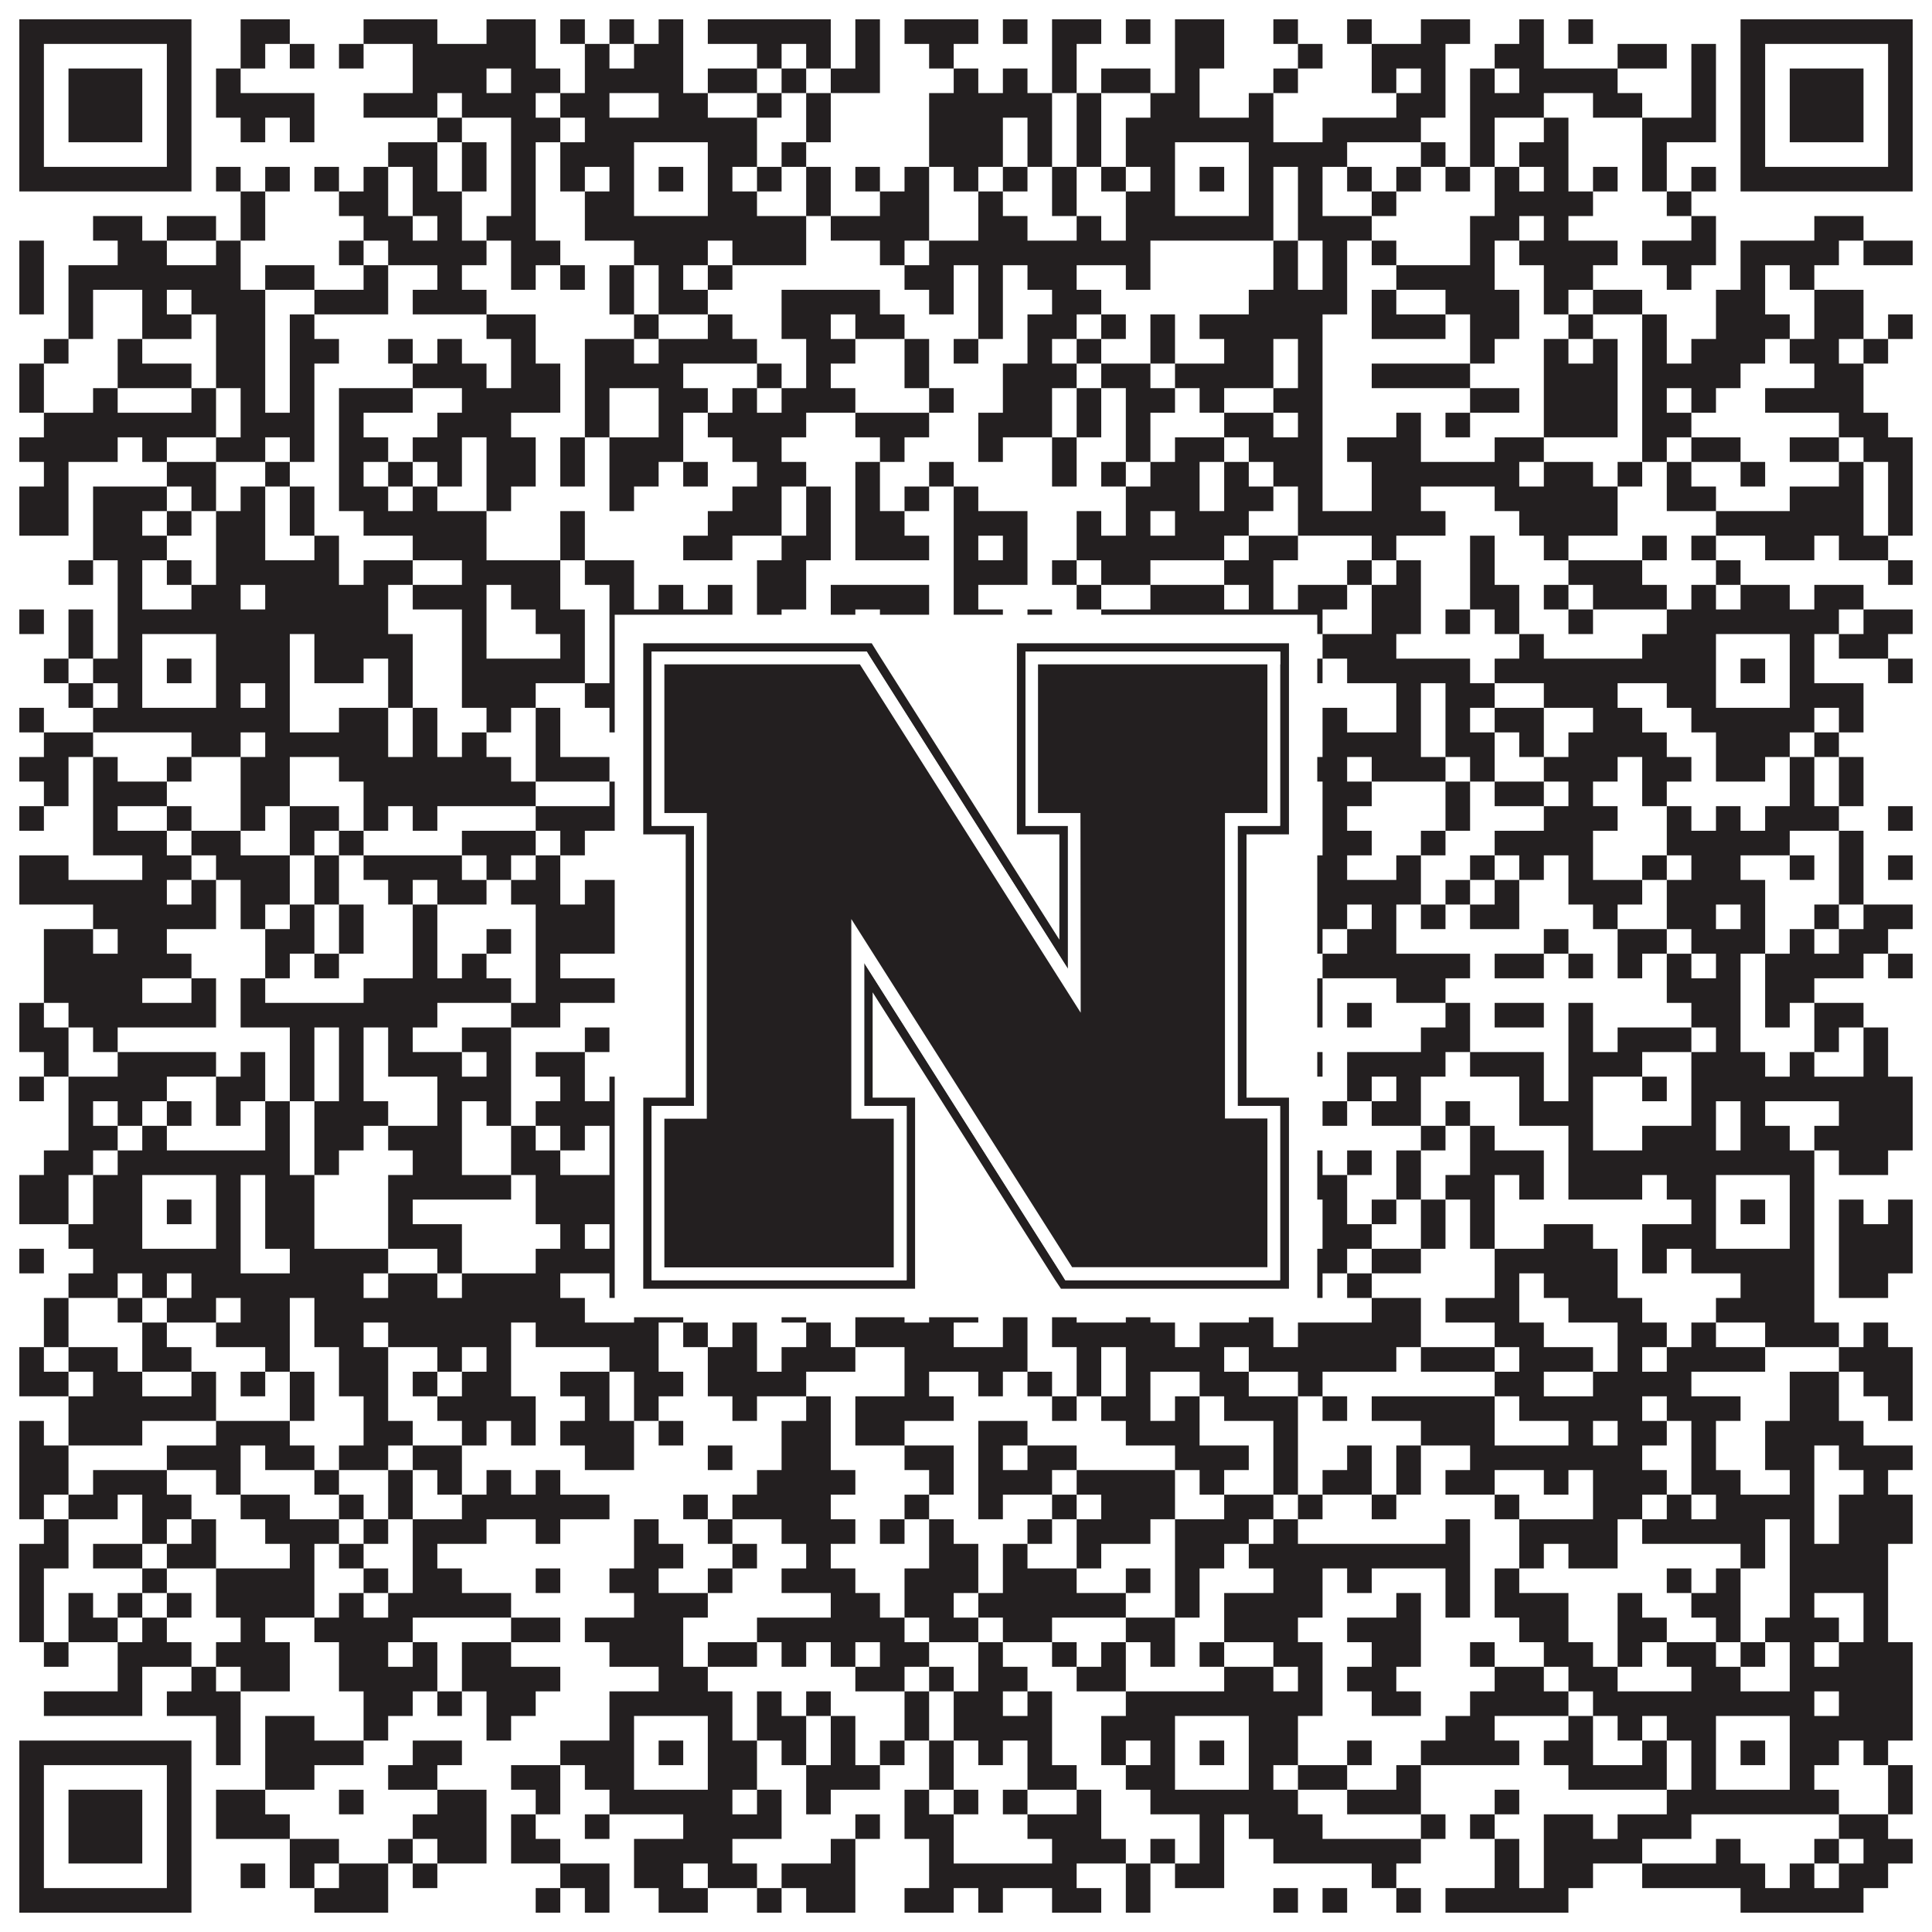 <?xml version="1.0"?>
<svg xmlns="http://www.w3.org/2000/svg" xmlns:xlink="http://www.w3.org/1999/xlink" version="1.1" width="1100px" height="1100px" viewBox="0 0 1100 1100"><rect x="0" y="0" width="1100" height="1100" fill="#ffffff" fill-opacity="1"/><path fill="#231f20" fill-opacity="1" d="M11,11L109,11L109,25L11,25ZM137,11L165,11L165,25L137,25ZM207,11L249,11L249,25L207,25ZM277,11L305,11L305,25L277,25ZM319,11L333,11L333,25L319,25ZM347,11L361,11L361,25L347,25ZM375,11L389,11L389,25L375,25ZM403,11L473,11L473,25L403,25ZM487,11L501,11L501,25L487,25ZM515,11L557,11L557,25L515,25ZM571,11L585,11L585,25L571,25ZM599,11L627,11L627,25L599,25ZM641,11L655,11L655,25L641,25ZM669,11L697,11L697,25L669,25ZM725,11L739,11L739,25L725,25ZM767,11L781,11L781,25L767,25ZM809,11L837,11L837,25L809,25ZM865,11L879,11L879,25L865,25ZM893,11L907,11L907,25L893,25ZM991,11L1089,11L1089,25L991,25ZM11,25L25,25L25,39L11,39ZM95,25L109,25L109,39L95,39ZM137,25L151,25L151,39L137,39ZM165,25L179,25L179,39L165,39ZM193,25L207,25L207,39L193,39ZM235,25L305,25L305,39L235,39ZM333,25L347,25L347,39L333,39ZM361,25L389,25L389,39L361,39ZM431,25L445,25L445,39L431,39ZM459,25L473,25L473,39L459,39ZM487,25L501,25L501,39L487,39ZM529,25L543,25L543,39L529,39ZM599,25L613,25L613,39L599,39ZM669,25L697,25L697,39L669,39ZM739,25L753,25L753,39L739,39ZM781,25L823,25L823,39L781,39ZM851,25L879,25L879,39L851,39ZM921,25L949,25L949,39L921,39ZM963,25L977,25L977,39L963,39ZM991,25L1005,25L1005,39L991,39ZM1075,25L1089,25L1089,39L1075,39ZM11,39L25,39L25,53L11,53ZM39,39L81,39L81,53L39,53ZM95,39L109,39L109,53L95,53ZM123,39L137,39L137,53L123,53ZM235,39L277,39L277,53L235,53ZM291,39L319,39L319,53L291,53ZM333,39L389,39L389,53L333,53ZM403,39L431,39L431,53L403,53ZM445,39L459,39L459,53L445,53ZM473,39L501,39L501,53L473,53ZM543,39L557,39L557,53L543,53ZM571,39L585,39L585,53L571,53ZM599,39L613,39L613,53L599,53ZM627,39L655,39L655,53L627,53ZM669,39L683,39L683,53L669,53ZM725,39L739,39L739,53L725,53ZM781,39L795,39L795,53L781,53ZM809,39L823,39L823,53L809,53ZM837,39L851,39L851,53L837,53ZM865,39L921,39L921,53L865,53ZM963,39L977,39L977,53L963,53ZM991,39L1005,39L1005,53L991,53ZM1019,39L1061,39L1061,53L1019,53ZM1075,39L1089,39L1089,53L1075,53ZM11,53L25,53L25,67L11,67ZM39,53L81,53L81,67L39,67ZM95,53L109,53L109,67L95,67ZM123,53L179,53L179,67L123,67ZM207,53L249,53L249,67L207,67ZM263,53L305,53L305,67L263,67ZM319,53L347,53L347,67L319,67ZM375,53L403,53L403,67L375,67ZM431,53L445,53L445,67L431,67ZM459,53L473,53L473,67L459,67ZM529,53L599,53L599,67L529,67ZM613,53L627,53L627,67L613,67ZM655,53L683,53L683,67L655,67ZM711,53L725,53L725,67L711,67ZM795,53L823,53L823,67L795,67ZM837,53L879,53L879,67L837,67ZM907,53L935,53L935,67L907,67ZM963,53L977,53L977,67L963,67ZM991,53L1005,53L1005,67L991,67ZM1019,53L1061,53L1061,67L1019,67ZM1075,53L1089,53L1089,67L1075,67ZM11,67L25,67L25,81L11,81ZM39,67L81,67L81,81L39,81ZM95,67L109,67L109,81L95,81ZM137,67L151,67L151,81L137,81ZM165,67L179,67L179,81L165,81ZM249,67L263,67L263,81L249,81ZM291,67L319,67L319,81L291,81ZM333,67L431,67L431,81L333,81ZM459,67L473,67L473,81L459,81ZM529,67L571,67L571,81L529,81ZM585,67L599,67L599,81L585,81ZM613,67L627,67L627,81L613,81ZM641,67L725,67L725,81L641,81ZM753,67L809,67L809,81L753,81ZM837,67L851,67L851,81L837,81ZM879,67L893,67L893,81L879,81ZM935,67L977,67L977,81L935,81ZM991,67L1005,67L1005,81L991,81ZM1019,67L1061,67L1061,81L1019,81ZM1075,67L1089,67L1089,81L1075,81ZM11,81L25,81L25,95L11,95ZM95,81L109,81L109,95L95,95ZM221,81L249,81L249,95L221,95ZM263,81L277,81L277,95L263,95ZM291,81L305,81L305,95L291,95ZM319,81L361,81L361,95L319,95ZM403,81L431,81L431,95L403,95ZM445,81L459,81L459,95L445,95ZM529,81L571,81L571,95L529,95ZM585,81L599,81L599,95L585,95ZM613,81L627,81L627,95L613,95ZM641,81L669,81L669,95L641,95ZM711,81L767,81L767,95L711,95ZM809,81L823,81L823,95L809,95ZM837,81L851,81L851,95L837,95ZM865,81L893,81L893,95L865,95ZM935,81L949,81L949,95L935,95ZM991,81L1005,81L1005,95L991,95ZM1075,81L1089,81L1089,95L1075,95ZM11,95L109,95L109,109L11,109ZM123,95L137,95L137,109L123,109ZM151,95L165,95L165,109L151,109ZM179,95L193,95L193,109L179,109ZM207,95L221,95L221,109L207,109ZM235,95L249,95L249,109L235,109ZM263,95L277,95L277,109L263,109ZM291,95L305,95L305,109L291,109ZM319,95L333,95L333,109L319,109ZM347,95L361,95L361,109L347,109ZM375,95L389,95L389,109L375,109ZM403,95L417,95L417,109L403,109ZM431,95L445,95L445,109L431,109ZM459,95L473,95L473,109L459,109ZM487,95L501,95L501,109L487,109ZM515,95L529,95L529,109L515,109ZM543,95L557,95L557,109L543,109ZM571,95L585,95L585,109L571,109ZM599,95L613,95L613,109L599,109ZM627,95L641,95L641,109L627,109ZM655,95L669,95L669,109L655,109ZM683,95L697,95L697,109L683,109ZM711,95L725,95L725,109L711,109ZM739,95L753,95L753,109L739,109ZM767,95L781,95L781,109L767,109ZM795,95L809,95L809,109L795,109ZM823,95L837,95L837,109L823,109ZM851,95L865,95L865,109L851,109ZM879,95L893,95L893,109L879,109ZM907,95L921,95L921,109L907,109ZM935,95L949,95L949,109L935,109ZM963,95L977,95L977,109L963,109ZM991,95L1089,95L1089,109L991,109ZM137,109L151,109L151,123L137,123ZM193,109L221,109L221,123L193,123ZM235,109L263,109L263,123L235,123ZM291,109L305,109L305,123L291,123ZM333,109L361,109L361,123L333,123ZM403,109L431,109L431,123L403,123ZM459,109L473,109L473,123L459,123ZM501,109L529,109L529,123L501,123ZM557,109L571,109L571,123L557,123ZM599,109L613,109L613,123L599,123ZM641,109L669,109L669,123L641,123ZM711,109L725,109L725,123L711,123ZM739,109L753,109L753,123L739,123ZM781,109L795,109L795,123L781,123ZM851,109L907,109L907,123L851,123ZM949,109L963,109L963,123L949,123ZM53,123L81,123L81,137L53,137ZM95,123L123,123L123,137L95,137ZM137,123L151,123L151,137L137,137ZM207,123L235,123L235,137L207,137ZM249,123L263,123L263,137L249,137ZM277,123L305,123L305,137L277,137ZM333,123L459,123L459,137L333,137ZM473,123L529,123L529,137L473,137ZM557,123L585,123L585,137L557,137ZM613,123L627,123L627,137L613,137ZM641,123L725,123L725,137L641,137ZM739,123L781,123L781,137L739,137ZM837,123L865,123L865,137L837,137ZM879,123L893,123L893,137L879,137ZM963,123L977,123L977,137L963,137ZM1033,123L1061,123L1061,137L1033,137ZM11,137L25,137L25,151L11,151ZM67,137L95,137L95,151L67,151ZM123,137L137,137L137,151L123,151ZM193,137L207,137L207,151L193,151ZM221,137L277,137L277,151L221,151ZM291,137L319,137L319,151L291,151ZM361,137L403,137L403,151L361,151ZM417,137L459,137L459,151L417,151ZM501,137L515,137L515,151L501,151ZM529,137L655,137L655,151L529,151ZM725,137L739,137L739,151L725,151ZM753,137L767,137L767,151L753,151ZM781,137L795,137L795,151L781,151ZM837,137L851,137L851,151L837,151ZM865,137L921,137L921,151L865,151ZM935,137L977,137L977,151L935,151ZM991,137L1047,137L1047,151L991,151ZM1061,137L1089,137L1089,151L1061,151ZM11,151L25,151L25,165L11,165ZM39,151L137,151L137,165L39,165ZM151,151L179,151L179,165L151,165ZM207,151L221,151L221,165L207,165ZM249,151L263,151L263,165L249,165ZM291,151L305,151L305,165L291,165ZM319,151L333,151L333,165L319,165ZM347,151L361,151L361,165L347,165ZM375,151L389,151L389,165L375,165ZM403,151L417,151L417,165L403,165ZM515,151L543,151L543,165L515,165ZM557,151L571,151L571,165L557,165ZM585,151L613,151L613,165L585,165ZM641,151L655,151L655,165L641,165ZM725,151L739,151L739,165L725,165ZM753,151L767,151L767,165L753,165ZM795,151L851,151L851,165L795,165ZM879,151L907,151L907,165L879,165ZM949,151L963,151L963,165L949,165ZM991,151L1005,151L1005,165L991,165ZM1019,151L1033,151L1033,165L1019,165ZM11,165L25,165L25,179L11,179ZM39,165L53,165L53,179L39,179ZM81,165L95,165L95,179L81,179ZM109,165L151,165L151,179L109,179ZM179,165L221,165L221,179L179,179ZM235,165L277,165L277,179L235,179ZM347,165L361,165L361,179L347,179ZM375,165L403,165L403,179L375,179ZM445,165L501,165L501,179L445,179ZM529,165L543,165L543,179L529,179ZM557,165L571,165L571,179L557,179ZM599,165L627,165L627,179L599,179ZM711,165L767,165L767,179L711,179ZM781,165L795,165L795,179L781,179ZM823,165L865,165L865,179L823,179ZM879,165L893,165L893,179L879,179ZM907,165L935,165L935,179L907,179ZM977,165L1005,165L1005,179L977,179ZM1033,165L1061,165L1061,179L1033,179ZM39,179L53,179L53,193L39,193ZM81,179L109,179L109,193L81,193ZM123,179L151,179L151,193L123,193ZM165,179L179,179L179,193L165,193ZM277,179L305,179L305,193L277,193ZM361,179L375,179L375,193L361,193ZM403,179L417,179L417,193L403,193ZM445,179L473,179L473,193L445,193ZM487,179L515,179L515,193L487,193ZM557,179L571,179L571,193L557,193ZM585,179L613,179L613,193L585,193ZM627,179L641,179L641,193L627,193ZM655,179L669,179L669,193L655,193ZM683,179L753,179L753,193L683,193ZM781,179L823,179L823,193L781,193ZM837,179L865,179L865,193L837,193ZM893,179L907,179L907,193L893,193ZM935,179L949,179L949,193L935,193ZM977,179L1019,179L1019,193L977,193ZM1033,179L1061,179L1061,193L1033,193ZM1075,179L1089,179L1089,193L1075,193ZM25,193L39,193L39,207L25,207ZM67,193L81,193L81,207L67,207ZM123,193L151,193L151,207L123,207ZM165,193L193,193L193,207L165,207ZM221,193L235,193L235,207L221,207ZM249,193L263,193L263,207L249,207ZM291,193L305,193L305,207L291,207ZM333,193L361,193L361,207L333,207ZM375,193L431,193L431,207L375,207ZM459,193L487,193L487,207L459,207ZM515,193L529,193L529,207L515,207ZM543,193L557,193L557,207L543,207ZM585,193L599,193L599,207L585,207ZM613,193L627,193L627,207L613,207ZM655,193L669,193L669,207L655,207ZM697,193L725,193L725,207L697,207ZM739,193L753,193L753,207L739,207ZM837,193L851,193L851,207L837,207ZM879,193L893,193L893,207L879,207ZM907,193L921,193L921,207L907,207ZM935,193L949,193L949,207L935,207ZM963,193L1005,193L1005,207L963,207ZM1019,193L1047,193L1047,207L1019,207ZM1061,193L1075,193L1075,207L1061,207ZM11,207L25,207L25,221L11,221ZM67,207L109,207L109,221L67,221ZM123,207L151,207L151,221L123,221ZM165,207L179,207L179,221L165,221ZM235,207L277,207L277,221L235,221ZM291,207L319,207L319,221L291,221ZM333,207L389,207L389,221L333,221ZM431,207L445,207L445,221L431,221ZM459,207L473,207L473,221L459,221ZM515,207L529,207L529,221L515,221ZM571,207L613,207L613,221L571,221ZM627,207L655,207L655,221L627,221ZM669,207L725,207L725,221L669,221ZM739,207L753,207L753,221L739,221ZM781,207L837,207L837,221L781,221ZM879,207L921,207L921,221L879,221ZM935,207L991,207L991,221L935,221ZM1033,207L1061,207L1061,221L1033,221ZM11,221L25,221L25,235L11,235ZM53,221L67,221L67,235L53,235ZM109,221L123,221L123,235L109,235ZM137,221L151,221L151,235L137,235ZM165,221L179,221L179,235L165,235ZM193,221L235,221L235,235L193,235ZM263,221L319,221L319,235L263,235ZM333,221L347,221L347,235L333,235ZM375,221L403,221L403,235L375,235ZM417,221L431,221L431,235L417,235ZM445,221L487,221L487,235L445,235ZM529,221L543,221L543,235L529,235ZM571,221L599,221L599,235L571,235ZM613,221L627,221L627,235L613,235ZM641,221L669,221L669,235L641,235ZM683,221L697,221L697,235L683,235ZM725,221L753,221L753,235L725,235ZM837,221L865,221L865,235L837,235ZM879,221L921,221L921,235L879,235ZM935,221L949,221L949,235L935,235ZM963,221L977,221L977,235L963,235ZM1005,221L1061,221L1061,235L1005,235ZM25,235L123,235L123,249L25,249ZM137,235L179,235L179,249L137,249ZM193,235L207,235L207,249L193,249ZM249,235L291,235L291,249L249,249ZM333,235L347,235L347,249L333,249ZM375,235L389,235L389,249L375,249ZM403,235L459,235L459,249L403,249ZM487,235L529,235L529,249L487,249ZM557,235L599,235L599,249L557,249ZM613,235L627,235L627,249L613,249ZM641,235L655,235L655,249L641,249ZM697,235L725,235L725,249L697,249ZM739,235L753,235L753,249L739,249ZM795,235L809,235L809,249L795,249ZM823,235L837,235L837,249L823,249ZM879,235L921,235L921,249L879,249ZM935,235L963,235L963,249L935,249ZM1047,235L1075,235L1075,249L1047,249ZM11,249L67,249L67,263L11,263ZM81,249L95,249L95,263L81,263ZM123,249L151,249L151,263L123,263ZM165,249L179,249L179,263L165,263ZM193,249L221,249L221,263L193,263ZM235,249L263,249L263,263L235,263ZM277,249L305,249L305,263L277,263ZM319,249L333,249L333,263L319,263ZM347,249L389,249L389,263L347,263ZM417,249L445,249L445,263L417,263ZM501,249L515,249L515,263L501,263ZM557,249L571,249L571,263L557,263ZM599,249L613,249L613,263L599,263ZM641,249L655,249L655,263L641,263ZM669,249L697,249L697,263L669,263ZM711,249L753,249L753,263L711,263ZM767,249L809,249L809,263L767,263ZM851,249L879,249L879,263L851,263ZM935,249L949,249L949,263L935,263ZM963,249L991,249L991,263L963,263ZM1019,249L1047,249L1047,263L1019,263ZM1061,249L1089,249L1089,263L1061,263ZM25,263L39,263L39,277L25,277ZM95,263L123,263L123,277L95,277ZM151,263L165,263L165,277L151,277ZM193,263L207,263L207,277L193,277ZM221,263L235,263L235,277L221,277ZM249,263L263,263L263,277L249,277ZM277,263L305,263L305,277L277,277ZM319,263L333,263L333,277L319,277ZM347,263L375,263L375,277L347,277ZM389,263L403,263L403,277L389,277ZM431,263L459,263L459,277L431,277ZM487,263L501,263L501,277L487,277ZM529,263L543,263L543,277L529,277ZM599,263L613,263L613,277L599,277ZM627,263L641,263L641,277L627,277ZM655,263L683,263L683,277L655,277ZM697,263L711,263L711,277L697,277ZM725,263L753,263L753,277L725,277ZM781,263L865,263L865,277L781,277ZM879,263L907,263L907,277L879,277ZM921,263L935,263L935,277L921,277ZM949,263L963,263L963,277L949,277ZM991,263L1005,263L1005,277L991,277ZM1047,263L1061,263L1061,277L1047,277ZM1075,263L1089,263L1089,277L1075,277ZM11,277L39,277L39,291L11,291ZM53,277L95,277L95,291L53,291ZM109,277L123,277L123,291L109,291ZM137,277L151,277L151,291L137,291ZM165,277L179,277L179,291L165,291ZM193,277L221,277L221,291L193,291ZM235,277L249,277L249,291L235,291ZM277,277L291,277L291,291L277,291ZM347,277L361,277L361,291L347,291ZM417,277L445,277L445,291L417,291ZM459,277L473,277L473,291L459,291ZM487,277L501,277L501,291L487,291ZM515,277L529,277L529,291L515,291ZM543,277L557,277L557,291L543,291ZM641,277L683,277L683,291L641,291ZM697,277L725,277L725,291L697,291ZM739,277L753,277L753,291L739,291ZM781,277L809,277L809,291L781,291ZM851,277L921,277L921,291L851,291ZM949,277L977,277L977,291L949,291ZM1019,277L1061,277L1061,291L1019,291ZM1075,277L1089,277L1089,291L1075,291ZM11,291L39,291L39,305L11,305ZM53,291L81,291L81,305L53,305ZM95,291L109,291L109,305L95,305ZM123,291L151,291L151,305L123,305ZM165,291L179,291L179,305L165,305ZM207,291L277,291L277,305L207,305ZM319,291L333,291L333,305L319,305ZM403,291L445,291L445,305L403,305ZM459,291L473,291L473,305L459,305ZM487,291L515,291L515,305L487,305ZM543,291L585,291L585,305L543,305ZM613,291L627,291L627,305L613,305ZM641,291L655,291L655,305L641,305ZM669,291L711,291L711,305L669,305ZM739,291L823,291L823,305L739,305ZM865,291L921,291L921,305L865,305ZM977,291L1061,291L1061,305L977,305ZM1075,291L1089,291L1089,305L1075,305ZM53,305L95,305L95,319L53,319ZM123,305L151,305L151,319L123,319ZM179,305L193,305L193,319L179,319ZM235,305L277,305L277,319L235,319ZM319,305L333,305L333,319L319,319ZM389,305L417,305L417,319L389,319ZM445,305L473,305L473,319L445,319ZM487,305L529,305L529,319L487,319ZM543,305L557,305L557,319L543,319ZM571,305L585,305L585,319L571,319ZM613,305L697,305L697,319L613,319ZM711,305L739,305L739,319L711,319ZM781,305L795,305L795,319L781,319ZM837,305L851,305L851,319L837,319ZM879,305L893,305L893,319L879,319ZM935,305L949,305L949,319L935,319ZM963,305L977,305L977,319L963,319ZM1005,305L1033,305L1033,319L1005,319ZM1047,305L1075,305L1075,319L1047,319ZM39,319L53,319L53,333L39,333ZM67,319L81,319L81,333L67,333ZM95,319L109,319L109,333L95,333ZM123,319L193,319L193,333L123,333ZM207,319L235,319L235,333L207,333ZM263,319L319,319L319,333L263,333ZM333,319L361,319L361,333L333,333ZM431,319L459,319L459,333L431,333ZM543,319L585,319L585,333L543,333ZM599,319L613,319L613,333L599,333ZM627,319L655,319L655,333L627,333ZM697,319L725,319L725,333L697,333ZM767,319L781,319L781,333L767,333ZM795,319L809,319L809,333L795,333ZM837,319L851,319L851,333L837,333ZM893,319L935,319L935,333L893,333ZM977,319L991,319L991,333L977,333ZM1075,319L1089,319L1089,333L1075,333ZM67,333L81,333L81,347L67,347ZM109,333L137,333L137,347L109,347ZM151,333L221,333L221,347L151,347ZM235,333L277,333L277,347L235,347ZM291,333L319,333L319,347L291,347ZM347,333L361,333L361,347L347,347ZM375,333L389,333L389,347L375,347ZM403,333L417,333L417,347L403,347ZM431,333L459,333L459,347L431,347ZM473,333L529,333L529,347L473,347ZM543,333L557,333L557,347L543,347ZM613,333L627,333L627,347L613,347ZM655,333L697,333L697,347L655,347ZM711,333L725,333L725,347L711,347ZM739,333L767,333L767,347L739,347ZM781,333L809,333L809,347L781,347ZM837,333L865,333L865,347L837,347ZM879,333L893,333L893,347L879,347ZM907,333L949,333L949,347L907,347ZM963,333L977,333L977,347L963,347ZM991,333L1019,333L1019,347L991,347ZM1033,333L1061,333L1061,347L1033,347ZM11,347L25,347L25,361L11,361ZM39,347L53,347L53,361L39,361ZM67,347L221,347L221,361L67,361ZM263,347L277,347L277,361L263,361ZM305,347L333,347L333,361L305,361ZM347,347L417,347L417,361L347,361ZM431,347L445,347L445,361L431,361ZM473,347L487,347L487,361L473,361ZM501,347L529,347L529,361L501,361ZM543,347L571,347L571,361L543,361ZM585,347L599,347L599,361L585,361ZM627,347L753,347L753,361L627,361ZM781,347L809,347L809,361L781,361ZM823,347L837,347L837,361L823,361ZM851,347L865,347L865,361L851,361ZM893,347L907,347L907,361L893,361ZM949,347L1047,347L1047,361L949,361ZM1061,347L1089,347L1089,361L1061,361ZM39,361L53,361L53,375L39,375ZM67,361L81,361L81,375L67,375ZM123,361L165,361L165,375L123,375ZM179,361L235,361L235,375L179,375ZM263,361L277,361L277,375L263,375ZM319,361L333,361L333,375L319,375ZM347,361L361,361L361,375L347,375ZM403,361L431,361L431,375L403,375ZM445,361L459,361L459,375L445,375ZM473,361L487,361L487,375L473,375ZM501,361L515,361L515,375L501,375ZM529,361L543,361L543,375L529,375ZM571,361L585,361L585,375L571,375ZM613,361L669,361L669,375L613,375ZM711,361L725,361L725,375L711,375ZM753,361L795,361L795,375L753,375ZM865,361L879,361L879,375L865,375ZM935,361L977,361L977,375L935,375ZM1019,361L1033,361L1033,375L1019,375ZM1047,361L1075,361L1075,375L1047,375ZM25,375L39,375L39,389L25,389ZM53,375L81,375L81,389L53,389ZM95,375L109,375L109,389L95,389ZM123,375L165,375L165,389L123,389ZM179,375L207,375L207,389L179,389ZM221,375L235,375L235,389L221,389ZM263,375L333,375L333,389L263,389ZM347,375L361,375L361,389L347,389ZM375,375L389,375L389,389L375,389ZM403,375L417,375L417,389L403,389ZM473,375L515,375L515,389L473,389ZM529,375L543,375L543,389L529,389ZM571,375L669,375L669,389L571,389ZM683,375L697,375L697,389L683,389ZM711,375L753,375L753,389L711,389ZM767,375L837,375L837,389L767,389ZM851,375L977,375L977,389L851,389ZM991,375L1005,375L1005,389L991,389ZM1019,375L1033,375L1033,389L1019,389ZM1075,375L1089,375L1089,389L1075,389ZM39,389L53,389L53,403L39,403ZM67,389L81,389L81,403L67,403ZM123,389L137,389L137,403L123,403ZM151,389L165,389L165,403L151,403ZM221,389L235,389L235,403L221,403ZM263,389L305,389L305,403L263,403ZM333,389L361,389L361,403L333,403ZM403,389L431,389L431,403L403,403ZM445,389L459,389L459,403L445,403ZM515,389L529,389L529,403L515,403ZM543,389L557,389L557,403L543,403ZM585,389L613,389L613,403L585,403ZM627,389L641,389L641,403L627,403ZM655,389L669,389L669,403L655,403ZM711,389L725,389L725,403L711,403ZM795,389L809,389L809,403L795,403ZM823,389L851,389L851,403L823,403ZM879,389L921,389L921,403L879,403ZM949,389L977,389L977,403L949,403ZM1019,389L1061,389L1061,403L1019,403ZM11,403L25,403L25,417L11,417ZM53,403L165,403L165,417L53,417ZM193,403L221,403L221,417L193,417ZM235,403L249,403L249,417L235,417ZM277,403L291,403L291,417L277,417ZM305,403L319,403L319,417L305,417ZM347,403L417,403L417,417L347,417ZM431,403L445,403L445,417L431,417ZM459,403L473,403L473,417L459,417ZM529,403L571,403L571,417L529,417ZM613,403L641,403L641,417L613,417ZM655,403L725,403L725,417L655,417ZM753,403L767,403L767,417L753,417ZM795,403L809,403L809,417L795,417ZM823,403L837,403L837,417L823,417ZM851,403L879,403L879,417L851,417ZM907,403L935,403L935,417L907,417ZM963,403L1033,403L1033,417L963,417ZM1047,403L1061,403L1061,417L1047,417ZM25,417L53,417L53,431L25,431ZM109,417L137,417L137,431L109,431ZM151,417L221,417L221,431L151,431ZM235,417L249,417L249,431L235,431ZM263,417L277,417L277,431L263,431ZM305,417L319,417L319,431L305,431ZM361,417L403,417L403,431L361,431ZM417,417L445,417L445,431L417,431ZM459,417L473,417L473,431L459,431ZM501,417L515,417L515,431L501,431ZM529,417L543,417L543,431L529,431ZM627,417L641,417L641,431L627,431ZM655,417L739,417L739,431L655,431ZM753,417L809,417L809,431L753,431ZM823,417L851,417L851,431L823,431ZM865,417L879,417L879,431L865,431ZM893,417L949,417L949,431L893,431ZM977,417L1019,417L1019,431L977,431ZM1033,417L1047,417L1047,431L1033,431ZM11,431L39,431L39,445L11,445ZM53,431L67,431L67,445L53,445ZM95,431L109,431L109,445L95,445ZM137,431L165,431L165,445L137,445ZM193,431L291,431L291,445L193,445ZM305,431L347,431L347,445L305,445ZM361,431L375,431L375,445L361,445ZM403,431L445,431L445,445L403,445ZM487,431L557,431L557,445L487,445ZM627,431L655,431L655,445L627,445ZM669,431L711,431L711,445L669,445ZM725,431L767,431L767,445L725,445ZM781,431L823,431L823,445L781,445ZM837,431L851,431L851,445L837,445ZM879,431L921,431L921,445L879,445ZM935,431L963,431L963,445L935,445ZM977,431L1005,431L1005,445L977,445ZM1019,431L1033,431L1033,445L1019,445ZM1047,431L1061,431L1061,445L1047,445ZM25,445L39,445L39,459L25,459ZM53,445L95,445L95,459L53,459ZM137,445L165,445L165,459L137,459ZM207,445L305,445L305,459L207,459ZM347,445L361,445L361,459L347,459ZM389,445L403,445L403,459L389,459ZM487,445L515,445L515,459L487,459ZM529,445L543,445L543,459L529,459ZM571,445L599,445L599,459L571,459ZM627,445L641,445L641,459L627,459ZM683,445L711,445L711,459L683,459ZM753,445L781,445L781,459L753,459ZM823,445L837,445L837,459L823,459ZM851,445L879,445L879,459L851,459ZM893,445L907,445L907,459L893,459ZM935,445L949,445L949,459L935,459ZM1019,445L1033,445L1033,459L1019,459ZM1047,445L1061,445L1061,459L1047,459ZM11,459L25,459L25,473L11,473ZM53,459L67,459L67,473L53,473ZM95,459L109,459L109,473L95,473ZM137,459L151,459L151,473L137,473ZM165,459L193,459L193,473L165,473ZM207,459L221,459L221,473L207,473ZM235,459L249,459L249,473L235,473ZM305,459L361,459L361,473L305,473ZM375,459L389,459L389,473L375,473ZM417,459L459,459L459,473L417,473ZM473,459L501,459L501,473L473,473ZM529,459L543,459L543,473L529,473ZM585,459L655,459L655,473L585,473ZM669,459L683,459L683,473L669,473ZM753,459L767,459L767,473L753,473ZM823,459L837,459L837,473L823,473ZM879,459L921,459L921,473L879,473ZM949,459L963,459L963,473L949,473ZM977,459L991,459L991,473L977,473ZM1005,459L1047,459L1047,473L1005,473ZM1075,459L1089,459L1089,473L1075,473ZM53,473L95,473L95,487L53,487ZM109,473L137,473L137,487L109,487ZM165,473L179,473L179,487L165,487ZM193,473L207,473L207,487L193,487ZM263,473L305,473L305,487L263,487ZM319,473L333,473L333,487L319,487ZM389,473L473,473L473,487L389,487ZM487,473L543,473L543,487L487,487ZM557,473L571,473L571,487L557,487ZM613,473L669,473L669,487L613,487ZM683,473L697,473L697,487L683,487ZM753,473L781,473L781,487L753,487ZM809,473L823,473L823,487L809,487ZM851,473L907,473L907,487L851,487ZM949,473L1019,473L1019,487L949,487ZM1047,473L1061,473L1061,487L1047,487ZM11,487L39,487L39,501L11,501ZM81,487L109,487L109,501L81,501ZM123,487L165,487L165,501L123,501ZM179,487L193,487L193,501L179,501ZM207,487L263,487L263,501L207,501ZM277,487L291,487L291,501L277,501ZM305,487L319,487L319,501L305,501ZM361,487L375,487L375,501L361,501ZM389,487L431,487L431,501L389,501ZM445,487L515,487L515,501L445,501ZM543,487L557,487L557,501L543,501ZM585,487L599,487L599,501L585,501ZM641,487L655,487L655,501L641,501ZM683,487L697,487L697,501L683,501ZM711,487L767,487L767,501L711,501ZM795,487L809,487L809,501L795,501ZM837,487L851,487L851,501L837,501ZM865,487L879,487L879,501L865,501ZM893,487L907,487L907,501L893,501ZM935,487L949,487L949,501L935,501ZM963,487L991,487L991,501L963,501ZM1019,487L1033,487L1033,501L1019,501ZM1047,487L1061,487L1061,501L1047,501ZM1075,487L1089,487L1089,501L1075,501ZM11,501L95,501L95,515L11,515ZM109,501L123,501L123,515L109,515ZM137,501L165,501L165,515L137,515ZM179,501L193,501L193,515L179,515ZM221,501L235,501L235,515L221,515ZM249,501L277,501L277,515L249,515ZM291,501L319,501L319,515L291,515ZM333,501L389,501L389,515L333,515ZM417,501L445,501L445,515L417,515ZM487,501L501,501L501,515L487,515ZM515,501L543,501L543,515L515,515ZM557,501L585,501L585,515L557,515ZM627,501L669,501L669,515L627,515ZM683,501L697,501L697,515L683,515ZM725,501L809,501L809,515L725,515ZM823,501L837,501L837,515L823,515ZM851,501L865,501L865,515L851,515ZM893,501L935,501L935,515L893,515ZM949,501L1005,501L1005,515L949,515ZM1047,501L1061,501L1061,515L1047,515ZM53,515L123,515L123,529L53,529ZM137,515L151,515L151,529L137,529ZM165,515L179,515L179,529L165,529ZM193,515L207,515L207,529L193,529ZM235,515L249,515L249,529L235,529ZM305,515L389,515L389,529L305,529ZM417,515L431,515L431,529L417,529ZM445,515L459,515L459,529L445,529ZM543,515L599,515L599,529L543,529ZM641,515L725,515L725,529L641,529ZM739,515L767,515L767,529L739,529ZM781,515L795,515L795,529L781,529ZM809,515L823,515L823,529L809,529ZM837,515L865,515L865,529L837,529ZM907,515L921,515L921,529L907,529ZM949,515L977,515L977,529L949,529ZM991,515L1005,515L1005,529L991,529ZM1033,515L1047,515L1047,529L1033,529ZM1061,515L1089,515L1089,529L1061,529ZM25,529L53,529L53,543L25,543ZM67,529L95,529L95,543L67,543ZM151,529L179,529L179,543L151,543ZM193,529L207,529L207,543L193,543ZM235,529L249,529L249,543L235,543ZM277,529L291,529L291,543L277,543ZM305,529L375,529L375,543L305,543ZM403,529L431,529L431,543L403,543ZM445,529L459,529L459,543L445,543ZM487,529L501,529L501,543L487,543ZM515,529L529,529L529,543L515,543ZM543,529L557,529L557,543L543,543ZM571,529L585,529L585,543L571,543ZM613,529L627,529L627,543L613,543ZM641,529L655,529L655,543L641,543ZM683,529L697,529L697,543L683,543ZM725,529L753,529L753,543L725,543ZM767,529L795,529L795,543L767,543ZM879,529L893,529L893,543L879,543ZM921,529L949,529L949,543L921,543ZM963,529L1005,529L1005,543L963,543ZM1019,529L1033,529L1033,543L1019,543ZM1047,529L1075,529L1075,543L1047,543ZM25,543L109,543L109,557L25,557ZM151,543L165,543L165,557L151,557ZM179,543L193,543L193,557L179,557ZM235,543L249,543L249,557L235,557ZM263,543L277,543L277,557L263,557ZM305,543L319,543L319,557L305,557ZM361,543L375,543L375,557L361,557ZM389,543L459,543L459,557L389,557ZM501,543L529,543L529,557L501,557ZM571,543L585,543L585,557L571,557ZM613,543L641,543L641,557L613,557ZM683,543L739,543L739,557L683,557ZM753,543L837,543L837,557L753,557ZM851,543L879,543L879,557L851,557ZM893,543L907,543L907,557L893,557ZM921,543L935,543L935,557L921,557ZM949,543L963,543L963,557L949,557ZM977,543L991,543L991,557L977,557ZM1005,543L1061,543L1061,557L1005,557ZM1075,543L1089,543L1089,557L1075,557ZM25,557L81,557L81,571L25,571ZM109,557L123,557L123,571L109,571ZM137,557L151,557L151,571L137,571ZM207,557L291,557L291,571L207,571ZM305,557L431,557L431,571L305,571ZM445,557L459,557L459,571L445,571ZM473,557L487,557L487,571L473,571ZM501,557L515,557L515,571L501,571ZM543,557L585,557L585,571L543,571ZM613,557L627,557L627,571L613,571ZM641,557L669,557L669,571L641,571ZM739,557L753,557L753,571L739,571ZM795,557L823,557L823,571L795,571ZM949,557L991,557L991,571L949,571ZM1005,557L1033,557L1033,571L1005,571ZM11,571L25,571L25,585L11,585ZM39,571L123,571L123,585L39,585ZM137,571L249,571L249,585L137,585ZM291,571L319,571L319,585L291,585ZM361,571L375,571L375,585L361,585ZM403,571L431,571L431,585L403,585ZM445,571L459,571L459,585L445,585ZM473,571L487,571L487,585L473,585ZM515,571L613,571L613,585L515,585ZM669,571L697,571L697,585L669,585ZM711,571L725,571L725,585L711,585ZM739,571L753,571L753,585L739,585ZM767,571L781,571L781,585L767,585ZM823,571L837,571L837,585L823,585ZM851,571L879,571L879,585L851,585ZM893,571L907,571L907,585L893,585ZM963,571L991,571L991,585L963,585ZM1005,571L1019,571L1019,585L1005,585ZM1033,571L1061,571L1061,585L1033,585ZM11,585L39,585L39,599L11,599ZM53,585L67,585L67,599L53,599ZM165,585L179,585L179,599L165,599ZM193,585L207,585L207,599L193,599ZM221,585L235,585L235,599L221,599ZM263,585L291,585L291,599L263,599ZM333,585L347,585L347,599L333,599ZM389,585L403,585L403,599L389,599ZM431,585L445,585L445,599L431,599ZM459,585L487,585L487,599L459,599ZM515,585L543,585L543,599L515,599ZM599,585L627,585L627,599L599,599ZM655,585L683,585L683,599L655,599ZM711,585L739,585L739,599L711,599ZM809,585L837,585L837,599L809,599ZM893,585L907,585L907,599L893,599ZM921,585L963,585L963,599L921,599ZM977,585L991,585L991,599L977,599ZM1033,585L1047,585L1047,599L1033,599ZM1061,585L1075,585L1075,599L1061,599ZM25,599L39,599L39,613L25,613ZM67,599L123,599L123,613L67,613ZM137,599L151,599L151,613L137,613ZM165,599L179,599L179,613L165,613ZM193,599L207,599L207,613L193,613ZM221,599L263,599L263,613L221,613ZM277,599L291,599L291,613L277,613ZM305,599L333,599L333,613L305,613ZM361,599L403,599L403,613L361,613ZM417,599L445,599L445,613L417,613ZM459,599L501,599L501,613L459,613ZM529,599L571,599L571,613L529,613ZM599,599L613,599L613,613L599,613ZM627,599L641,599L641,613L627,613ZM655,599L697,599L697,613L655,613ZM711,599L753,599L753,613L711,613ZM767,599L823,599L823,613L767,613ZM837,599L879,599L879,613L837,613ZM893,599L935,599L935,613L893,613ZM963,599L1005,599L1005,613L963,613ZM1019,599L1033,599L1033,613L1019,613ZM1061,599L1075,599L1075,613L1061,613ZM11,613L25,613L25,627L11,627ZM39,613L95,613L95,627L39,627ZM123,613L151,613L151,627L123,627ZM165,613L179,613L179,627L165,627ZM193,613L207,613L207,627L193,627ZM249,613L291,613L291,627L249,627ZM319,613L333,613L333,627L319,627ZM347,613L375,613L375,627L347,627ZM389,613L403,613L403,627L389,627ZM417,613L445,613L445,627L417,627ZM473,613L515,613L515,627L473,627ZM529,613L543,613L543,627L529,627ZM571,613L627,613L627,627L571,627ZM655,613L711,613L711,627L655,627ZM725,613L739,613L739,627L725,627ZM767,613L781,613L781,627L767,627ZM795,613L809,613L809,627L795,627ZM865,613L879,613L879,627L865,627ZM893,613L907,613L907,627L893,627ZM935,613L949,613L949,627L935,627ZM963,613L1089,613L1089,627L963,627ZM39,627L53,627L53,641L39,641ZM67,627L81,627L81,641L67,641ZM95,627L109,627L109,641L95,641ZM123,627L137,627L137,641L123,641ZM151,627L165,627L165,641L151,641ZM179,627L221,627L221,641L179,641ZM249,627L263,627L263,641L249,641ZM277,627L291,627L291,641L277,641ZM305,627L375,627L375,641L305,641ZM459,627L473,627L473,641L459,641ZM487,627L543,627L543,641L487,641ZM557,627L599,627L599,641L557,641ZM725,627L739,627L739,641L725,641ZM753,627L767,627L767,641L753,641ZM781,627L809,627L809,641L781,641ZM823,627L837,627L837,641L823,641ZM865,627L907,627L907,641L865,641ZM963,627L977,627L977,641L963,641ZM991,627L1005,627L1005,641L991,641ZM1047,627L1089,627L1089,641L1047,641ZM39,641L67,641L67,655L39,655ZM81,641L95,641L95,655L81,655ZM151,641L165,641L165,655L151,655ZM179,641L207,641L207,655L179,655ZM221,641L263,641L263,655L221,655ZM291,641L305,641L305,655L291,655ZM319,641L333,641L333,655L319,655ZM347,641L403,641L403,655L347,655ZM445,641L459,641L459,655L445,655ZM473,641L501,641L501,655L473,655ZM515,641L529,641L529,655L515,655ZM571,641L613,641L613,655L571,655ZM627,641L641,641L641,655L627,655ZM725,641L739,641L739,655L725,655ZM809,641L823,641L823,655L809,655ZM837,641L851,641L851,655L837,655ZM893,641L907,641L907,655L893,655ZM935,641L977,641L977,655L935,655ZM991,641L1019,641L1019,655L991,655ZM1033,641L1089,641L1089,655L1033,655ZM25,655L53,655L53,669L25,669ZM67,655L165,655L165,669L67,669ZM179,655L193,655L193,669L179,669ZM235,655L263,655L263,669L235,669ZM291,655L319,655L319,669L291,669ZM347,655L431,655L431,669L347,669ZM473,655L529,655L529,669L473,669ZM543,655L557,655L557,669L543,669ZM571,655L585,655L585,669L571,669ZM655,655L753,655L753,669L655,669ZM767,655L781,655L781,669L767,669ZM795,655L809,655L809,669L795,669ZM837,655L879,655L879,669L837,669ZM893,655L1033,655L1033,669L893,669ZM1047,655L1075,655L1075,669L1047,669ZM11,669L39,669L39,683L11,683ZM53,669L81,669L81,683L53,683ZM123,669L137,669L137,683L123,683ZM151,669L179,669L179,683L151,683ZM221,669L291,669L291,683L221,683ZM305,669L361,669L361,683L305,683ZM403,669L417,669L417,683L403,683ZM445,669L515,669L515,683L445,683ZM571,669L613,669L613,683L571,683ZM627,669L641,669L641,683L627,683ZM655,669L669,669L669,683L655,683ZM711,669L725,669L725,683L711,683ZM739,669L767,669L767,683L739,683ZM795,669L809,669L809,683L795,683ZM823,669L851,669L851,683L823,683ZM865,669L879,669L879,683L865,683ZM893,669L935,669L935,683L893,683ZM949,669L977,669L977,683L949,683ZM1019,669L1033,669L1033,683L1019,683ZM11,683L39,683L39,697L11,697ZM53,683L81,683L81,697L53,697ZM95,683L109,683L109,697L95,697ZM123,683L137,683L137,697L123,697ZM151,683L179,683L179,697L151,697ZM221,683L235,683L235,697L221,697ZM305,683L361,683L361,697L305,697ZM375,683L389,683L389,697L375,697ZM403,683L431,683L431,697L403,697ZM473,683L487,683L487,697L473,697ZM501,683L515,683L515,697L501,697ZM543,683L557,683L557,697L543,697ZM627,683L641,683L641,697L627,697ZM655,683L669,683L669,697L655,697ZM683,683L697,683L697,697L683,697ZM711,683L739,683L739,697L711,697ZM753,683L767,683L767,697L753,697ZM781,683L795,683L795,697L781,697ZM809,683L823,683L823,697L809,697ZM837,683L851,683L851,697L837,697ZM963,683L977,683L977,697L963,697ZM991,683L1005,683L1005,697L991,697ZM1019,683L1033,683L1033,697L1019,697ZM1047,683L1061,683L1061,697L1047,697ZM1075,683L1089,683L1089,697L1075,697ZM39,697L81,697L81,711L39,711ZM123,697L137,697L137,711L123,711ZM151,697L179,697L179,711L151,711ZM221,697L263,697L263,711L221,711ZM319,697L333,697L333,711L319,711ZM347,697L361,697L361,711L347,711ZM403,697L431,697L431,711L403,711ZM445,697L487,697L487,711L445,711ZM501,697L515,697L515,711L501,711ZM529,697L571,697L571,711L529,711ZM585,697L613,697L613,711L585,711ZM627,697L641,697L641,711L627,711ZM655,697L669,697L669,711L655,711ZM711,697L725,697L725,711L711,711ZM753,697L781,697L781,711L753,711ZM809,697L823,697L823,711L809,711ZM837,697L851,697L851,711L837,711ZM879,697L907,697L907,711L879,711ZM935,697L977,697L977,711L935,711ZM1019,697L1033,697L1033,711L1019,711ZM1047,697L1089,697L1089,711L1047,711ZM11,711L25,711L25,725L11,725ZM53,711L137,711L137,725L53,725ZM165,711L221,711L221,725L165,725ZM249,711L263,711L263,725L249,725ZM305,711L417,711L417,725L305,725ZM445,711L459,711L459,725L445,725ZM501,711L529,711L529,725L501,725ZM543,711L641,711L641,725L543,725ZM655,711L767,711L767,725L655,725ZM781,711L809,711L809,725L781,725ZM851,711L921,711L921,725L851,725ZM935,711L949,711L949,725L935,725ZM963,711L1033,711L1033,725L963,725ZM1047,711L1089,711L1089,725L1047,725ZM39,725L67,725L67,739L39,739ZM81,725L95,725L95,739L81,739ZM109,725L207,725L207,739L109,739ZM221,725L249,725L249,739L221,739ZM263,725L319,725L319,739L263,739ZM347,725L361,725L361,739L347,739ZM375,725L403,725L403,739L375,739ZM417,725L431,725L431,739L417,739ZM487,725L515,725L515,739L487,739ZM557,725L613,725L613,739L557,739ZM655,725L669,725L669,739L655,739ZM725,725L753,725L753,739L725,739ZM767,725L781,725L781,739L767,739ZM851,725L865,725L865,739L851,739ZM879,725L921,725L921,739L879,739ZM991,725L1033,725L1033,739L991,739ZM1047,725L1075,725L1075,739L1047,739ZM25,739L39,739L39,753L25,753ZM67,739L81,739L81,753L67,753ZM95,739L123,739L123,753L95,753ZM137,739L165,739L165,753L137,753ZM179,739L333,739L333,753L179,753ZM361,739L389,739L389,753L361,753ZM445,739L459,739L459,753L445,753ZM487,739L515,739L515,753L487,753ZM529,739L557,739L557,753L529,753ZM571,739L585,739L585,753L571,753ZM599,739L613,739L613,753L599,753ZM641,739L655,739L655,753L641,753ZM711,739L725,739L725,753L711,753ZM781,739L809,739L809,753L781,753ZM823,739L865,739L865,753L823,753ZM893,739L935,739L935,753L893,753ZM977,739L1033,739L1033,753L977,753ZM25,753L39,753L39,767L25,767ZM81,753L95,753L95,767L81,767ZM123,753L165,753L165,767L123,767ZM179,753L207,753L207,767L179,767ZM221,753L291,753L291,767L221,767ZM305,753L375,753L375,767L305,767ZM389,753L403,753L403,767L389,767ZM417,753L431,753L431,767L417,767ZM459,753L473,753L473,767L459,767ZM487,753L543,753L543,767L487,767ZM571,753L585,753L585,767L571,767ZM599,753L669,753L669,767L599,767ZM683,753L725,753L725,767L683,767ZM739,753L809,753L809,767L739,767ZM851,753L879,753L879,767L851,767ZM921,753L949,753L949,767L921,767ZM963,753L977,753L977,767L963,767ZM1005,753L1047,753L1047,767L1005,767ZM1061,753L1075,753L1075,767L1061,767ZM11,767L25,767L25,781L11,781ZM39,767L67,767L67,781L39,781ZM81,767L109,767L109,781L81,781ZM151,767L165,767L165,781L151,781ZM193,767L221,767L221,781L193,781ZM249,767L263,767L263,781L249,781ZM277,767L291,767L291,781L277,781ZM347,767L375,767L375,781L347,781ZM403,767L431,767L431,781L403,781ZM445,767L487,767L487,781L445,781ZM515,767L585,767L585,781L515,781ZM613,767L627,767L627,781L613,781ZM641,767L697,767L697,781L641,781ZM711,767L795,767L795,781L711,781ZM809,767L851,767L851,781L809,781ZM865,767L907,767L907,781L865,781ZM921,767L935,767L935,781L921,781ZM949,767L1005,767L1005,781L949,781ZM1047,767L1089,767L1089,781L1047,781ZM11,781L39,781L39,795L11,795ZM53,781L81,781L81,795L53,795ZM109,781L123,781L123,795L109,795ZM137,781L151,781L151,795L137,795ZM165,781L179,781L179,795L165,795ZM193,781L221,781L221,795L193,795ZM235,781L249,781L249,795L235,795ZM263,781L291,781L291,795L263,795ZM319,781L347,781L347,795L319,795ZM361,781L389,781L389,795L361,795ZM403,781L459,781L459,795L403,795ZM515,781L529,781L529,795L515,795ZM557,781L571,781L571,795L557,795ZM585,781L599,781L599,795L585,795ZM613,781L627,781L627,795L613,795ZM641,781L655,781L655,795L641,795ZM683,781L711,781L711,795L683,795ZM739,781L753,781L753,795L739,795ZM851,781L879,781L879,795L851,795ZM907,781L963,781L963,795L907,795ZM1019,781L1047,781L1047,795L1019,795ZM1061,781L1089,781L1089,795L1061,795ZM39,795L123,795L123,809L39,809ZM165,795L179,795L179,809L165,809ZM207,795L221,795L221,809L207,809ZM249,795L305,795L305,809L249,809ZM333,795L347,795L347,809L333,809ZM361,795L375,795L375,809L361,809ZM417,795L431,795L431,809L417,809ZM459,795L473,795L473,809L459,809ZM487,795L543,795L543,809L487,809ZM599,795L613,795L613,809L599,809ZM627,795L655,795L655,809L627,809ZM669,795L683,795L683,809L669,809ZM697,795L739,795L739,809L697,809ZM753,795L767,795L767,809L753,809ZM781,795L851,795L851,809L781,809ZM865,795L935,795L935,809L865,809ZM949,795L991,795L991,809L949,809ZM1019,795L1047,795L1047,809L1019,809ZM1075,795L1089,795L1089,809L1075,809ZM11,809L25,809L25,823L11,823ZM39,809L81,809L81,823L39,823ZM123,809L165,809L165,823L123,823ZM207,809L235,809L235,823L207,823ZM263,809L277,809L277,823L263,823ZM291,809L305,809L305,823L291,823ZM319,809L361,809L361,823L319,823ZM375,809L389,809L389,823L375,823ZM445,809L473,809L473,823L445,823ZM487,809L515,809L515,823L487,823ZM557,809L585,809L585,823L557,823ZM641,809L683,809L683,823L641,823ZM725,809L739,809L739,823L725,823ZM809,809L851,809L851,823L809,823ZM893,809L907,809L907,823L893,823ZM921,809L949,809L949,823L921,823ZM963,809L977,809L977,823L963,823ZM1005,809L1061,809L1061,823L1005,823ZM11,823L39,823L39,837L11,837ZM95,823L137,823L137,837L95,837ZM151,823L179,823L179,837L151,837ZM193,823L221,823L221,837L193,837ZM235,823L263,823L263,837L235,837ZM333,823L361,823L361,837L333,837ZM403,823L417,823L417,837L403,837ZM445,823L473,823L473,837L445,837ZM515,823L543,823L543,837L515,837ZM557,823L571,823L571,837L557,837ZM585,823L613,823L613,837L585,837ZM669,823L711,823L711,837L669,837ZM725,823L739,823L739,837L725,837ZM767,823L781,823L781,837L767,837ZM795,823L809,823L809,837L795,837ZM837,823L935,823L935,837L837,837ZM963,823L977,823L977,837L963,837ZM1005,823L1033,823L1033,837L1005,837ZM1047,823L1089,823L1089,837L1047,837ZM11,837L39,837L39,851L11,851ZM53,837L95,837L95,851L53,851ZM123,837L137,837L137,851L123,851ZM179,837L193,837L193,851L179,851ZM221,837L235,837L235,851L221,851ZM249,837L263,837L263,851L249,851ZM277,837L291,837L291,851L277,851ZM305,837L319,837L319,851L305,851ZM431,837L487,837L487,851L431,851ZM529,837L543,837L543,851L529,851ZM557,837L599,837L599,851L557,851ZM613,837L669,837L669,851L613,851ZM683,837L697,837L697,851L683,851ZM725,837L739,837L739,851L725,851ZM753,837L781,837L781,851L753,851ZM795,837L809,837L809,851L795,851ZM823,837L851,837L851,851L823,851ZM879,837L893,837L893,851L879,851ZM907,837L949,837L949,851L907,851ZM963,837L991,837L991,851L963,851ZM1019,837L1033,837L1033,851L1019,851ZM1061,837L1075,837L1075,851L1061,851ZM11,851L25,851L25,865L11,865ZM39,851L67,851L67,865L39,865ZM81,851L109,851L109,865L81,865ZM137,851L165,851L165,865L137,865ZM193,851L207,851L207,865L193,865ZM221,851L235,851L235,865L221,865ZM263,851L347,851L347,865L263,865ZM389,851L403,851L403,865L389,865ZM417,851L473,851L473,865L417,865ZM515,851L529,851L529,865L515,865ZM557,851L571,851L571,865L557,865ZM599,851L613,851L613,865L599,865ZM627,851L669,851L669,865L627,865ZM697,851L725,851L725,865L697,865ZM739,851L753,851L753,865L739,865ZM781,851L795,851L795,865L781,865ZM851,851L865,851L865,865L851,865ZM907,851L935,851L935,865L907,865ZM949,851L963,851L963,865L949,865ZM977,851L1033,851L1033,865L977,865ZM1047,851L1089,851L1089,865L1047,865ZM25,865L39,865L39,879L25,879ZM81,865L95,865L95,879L81,879ZM109,865L123,865L123,879L109,879ZM151,865L193,865L193,879L151,879ZM207,865L221,865L221,879L207,879ZM235,865L277,865L277,879L235,879ZM305,865L319,865L319,879L305,879ZM361,865L375,865L375,879L361,879ZM403,865L417,865L417,879L403,879ZM445,865L487,865L487,879L445,879ZM501,865L515,865L515,879L501,879ZM529,865L543,865L543,879L529,879ZM585,865L599,865L599,879L585,879ZM613,865L655,865L655,879L613,879ZM669,865L711,865L711,879L669,879ZM725,865L739,865L739,879L725,879ZM823,865L837,865L837,879L823,879ZM865,865L921,865L921,879L865,879ZM935,865L1005,865L1005,879L935,879ZM1019,865L1033,865L1033,879L1019,879ZM1047,865L1089,865L1089,879L1047,879ZM11,879L39,879L39,893L11,893ZM53,879L81,879L81,893L53,893ZM95,879L123,879L123,893L95,893ZM165,879L179,879L179,893L165,893ZM193,879L207,879L207,893L193,893ZM235,879L249,879L249,893L235,893ZM361,879L389,879L389,893L361,893ZM417,879L431,879L431,893L417,893ZM459,879L473,879L473,893L459,893ZM529,879L557,879L557,893L529,893ZM571,879L585,879L585,893L571,893ZM613,879L627,879L627,893L613,893ZM669,879L697,879L697,893L669,893ZM711,879L837,879L837,893L711,893ZM865,879L879,879L879,893L865,893ZM893,879L921,879L921,893L893,893ZM991,879L1005,879L1005,893L991,893ZM1019,879L1075,879L1075,893L1019,893ZM11,893L25,893L25,907L11,907ZM81,893L95,893L95,907L81,907ZM123,893L179,893L179,907L123,907ZM207,893L221,893L221,907L207,907ZM235,893L263,893L263,907L235,907ZM305,893L319,893L319,907L305,907ZM347,893L375,893L375,907L347,907ZM403,893L417,893L417,907L403,907ZM445,893L487,893L487,907L445,907ZM515,893L557,893L557,907L515,907ZM571,893L613,893L613,907L571,907ZM641,893L655,893L655,907L641,907ZM669,893L683,893L683,907L669,907ZM725,893L753,893L753,907L725,907ZM767,893L781,893L781,907L767,907ZM823,893L837,893L837,907L823,907ZM851,893L865,893L865,907L851,907ZM949,893L963,893L963,907L949,907ZM977,893L991,893L991,907L977,907ZM1019,893L1075,893L1075,907L1019,907ZM11,907L25,907L25,921L11,921ZM39,907L53,907L53,921L39,921ZM67,907L81,907L81,921L67,921ZM95,907L109,907L109,921L95,921ZM123,907L179,907L179,921L123,921ZM193,907L207,907L207,921L193,921ZM221,907L291,907L291,921L221,921ZM361,907L403,907L403,921L361,921ZM473,907L501,907L501,921L473,921ZM515,907L543,907L543,921L515,921ZM557,907L641,907L641,921L557,921ZM669,907L683,907L683,921L669,921ZM697,907L753,907L753,921L697,921ZM795,907L809,907L809,921L795,921ZM823,907L837,907L837,921L823,921ZM851,907L893,907L893,921L851,921ZM921,907L935,907L935,921L921,921ZM963,907L991,907L991,921L963,921ZM1019,907L1033,907L1033,921L1019,921ZM1061,907L1075,907L1075,921L1061,921ZM11,921L25,921L25,935L11,935ZM39,921L67,921L67,935L39,935ZM81,921L95,921L95,935L81,935ZM137,921L151,921L151,935L137,935ZM179,921L235,921L235,935L179,935ZM291,921L319,921L319,935L291,935ZM333,921L389,921L389,935L333,935ZM431,921L515,921L515,935L431,935ZM529,921L557,921L557,935L529,935ZM571,921L599,921L599,935L571,935ZM641,921L669,921L669,935L641,935ZM697,921L739,921L739,935L697,935ZM767,921L809,921L809,935L767,935ZM865,921L893,921L893,935L865,935ZM921,921L949,921L949,935L921,935ZM977,921L991,921L991,935L977,935ZM1005,921L1047,921L1047,935L1005,935ZM1061,921L1075,921L1075,935L1061,935ZM25,935L39,935L39,949L25,949ZM67,935L109,935L109,949L67,949ZM123,935L165,935L165,949L123,949ZM193,935L221,935L221,949L193,949ZM235,935L249,935L249,949L235,949ZM263,935L291,935L291,949L263,949ZM347,935L389,935L389,949L347,949ZM403,935L431,935L431,949L403,949ZM445,935L459,935L459,949L445,949ZM473,935L487,935L487,949L473,949ZM501,935L529,935L529,949L501,949ZM557,935L571,935L571,949L557,949ZM599,935L613,935L613,949L599,949ZM627,935L641,935L641,949L627,949ZM655,935L669,935L669,949L655,949ZM683,935L697,935L697,949L683,949ZM725,935L753,935L753,949L725,949ZM781,935L809,935L809,949L781,949ZM837,935L851,935L851,949L837,949ZM879,935L907,935L907,949L879,949ZM921,935L935,935L935,949L921,949ZM949,935L977,935L977,949L949,949ZM991,935L1005,935L1005,949L991,949ZM1019,935L1033,935L1033,949L1019,949ZM1047,935L1089,935L1089,949L1047,949ZM67,949L81,949L81,963L67,963ZM109,949L123,949L123,963L109,963ZM137,949L165,949L165,963L137,963ZM193,949L249,949L249,963L193,963ZM263,949L319,949L319,963L263,963ZM375,949L403,949L403,963L375,963ZM487,949L515,949L515,963L487,963ZM529,949L543,949L543,963L529,963ZM557,949L585,949L585,963L557,963ZM613,949L641,949L641,963L613,963ZM697,949L725,949L725,963L697,963ZM739,949L753,949L753,963L739,963ZM767,949L795,949L795,963L767,963ZM851,949L879,949L879,963L851,963ZM893,949L921,949L921,963L893,963ZM963,949L991,949L991,963L963,963ZM1019,949L1089,949L1089,963L1019,963ZM25,963L81,963L81,977L25,977ZM95,963L137,963L137,977L95,977ZM207,963L235,963L235,977L207,977ZM249,963L263,963L263,977L249,977ZM277,963L305,963L305,977L277,977ZM347,963L417,963L417,977L347,977ZM431,963L445,963L445,977L431,977ZM459,963L473,963L473,977L459,977ZM515,963L529,963L529,977L515,977ZM543,963L571,963L571,977L543,977ZM585,963L599,963L599,977L585,977ZM641,963L753,963L753,977L641,977ZM781,963L809,963L809,977L781,977ZM837,963L893,963L893,977L837,977ZM907,963L1033,963L1033,977L907,977ZM1047,963L1089,963L1089,977L1047,977ZM123,977L137,977L137,991L123,991ZM151,977L179,977L179,991L151,991ZM207,977L221,977L221,991L207,991ZM277,977L291,977L291,991L277,991ZM347,977L361,977L361,991L347,991ZM403,977L417,977L417,991L403,991ZM431,977L459,977L459,991L431,991ZM473,977L487,977L487,991L473,991ZM515,977L529,977L529,991L515,991ZM543,977L599,977L599,991L543,991ZM627,977L669,977L669,991L627,991ZM711,977L739,977L739,991L711,991ZM823,977L851,977L851,991L823,991ZM893,977L907,977L907,991L893,991ZM921,977L935,977L935,991L921,991ZM949,977L977,977L977,991L949,991ZM1019,977L1089,977L1089,991L1019,991ZM11,991L109,991L109,1005L11,1005ZM123,991L137,991L137,1005L123,1005ZM151,991L207,991L207,1005L151,1005ZM235,991L263,991L263,1005L235,1005ZM319,991L361,991L361,1005L319,1005ZM375,991L389,991L389,1005L375,1005ZM403,991L431,991L431,1005L403,1005ZM445,991L459,991L459,1005L445,1005ZM473,991L487,991L487,1005L473,1005ZM501,991L515,991L515,1005L501,1005ZM529,991L543,991L543,1005L529,1005ZM557,991L571,991L571,1005L557,1005ZM585,991L599,991L599,1005L585,1005ZM627,991L641,991L641,1005L627,1005ZM655,991L669,991L669,1005L655,1005ZM683,991L697,991L697,1005L683,1005ZM711,991L739,991L739,1005L711,1005ZM767,991L781,991L781,1005L767,1005ZM809,991L865,991L865,1005L809,1005ZM879,991L907,991L907,1005L879,1005ZM935,991L949,991L949,1005L935,1005ZM963,991L977,991L977,1005L963,1005ZM991,991L1005,991L1005,1005L991,1005ZM1019,991L1047,991L1047,1005L1019,1005ZM1061,991L1075,991L1075,1005L1061,1005ZM11,1005L25,1005L25,1019L11,1019ZM95,1005L109,1005L109,1019L95,1019ZM151,1005L179,1005L179,1019L151,1019ZM221,1005L249,1005L249,1019L221,1019ZM291,1005L319,1005L319,1019L291,1019ZM333,1005L361,1005L361,1019L333,1019ZM403,1005L431,1005L431,1019L403,1019ZM459,1005L501,1005L501,1019L459,1019ZM529,1005L543,1005L543,1019L529,1019ZM585,1005L613,1005L613,1019L585,1019ZM641,1005L669,1005L669,1019L641,1019ZM711,1005L725,1005L725,1019L711,1019ZM739,1005L767,1005L767,1019L739,1019ZM795,1005L809,1005L809,1019L795,1019ZM893,1005L949,1005L949,1019L893,1019ZM963,1005L977,1005L977,1019L963,1019ZM1019,1005L1033,1005L1033,1019L1019,1019ZM1075,1005L1089,1005L1089,1019L1075,1019ZM11,1019L25,1019L25,1033L11,1033ZM39,1019L81,1019L81,1033L39,1033ZM95,1019L109,1019L109,1033L95,1033ZM123,1019L151,1019L151,1033L123,1033ZM193,1019L207,1019L207,1033L193,1033ZM249,1019L277,1019L277,1033L249,1033ZM305,1019L319,1019L319,1033L305,1033ZM347,1019L417,1019L417,1033L347,1033ZM431,1019L445,1019L445,1033L431,1033ZM459,1019L473,1019L473,1033L459,1033ZM515,1019L529,1019L529,1033L515,1033ZM543,1019L557,1019L557,1033L543,1033ZM571,1019L585,1019L585,1033L571,1033ZM613,1019L627,1019L627,1033L613,1033ZM655,1019L739,1019L739,1033L655,1033ZM767,1019L809,1019L809,1033L767,1033ZM851,1019L865,1019L865,1033L851,1033ZM949,1019L1047,1019L1047,1033L949,1033ZM1075,1019L1089,1019L1089,1033L1075,1033ZM11,1033L25,1033L25,1047L11,1047ZM39,1033L81,1033L81,1047L39,1047ZM95,1033L109,1033L109,1047L95,1047ZM123,1033L165,1033L165,1047L123,1047ZM235,1033L277,1033L277,1047L235,1047ZM291,1033L305,1033L305,1047L291,1047ZM333,1033L347,1033L347,1047L333,1047ZM389,1033L445,1033L445,1047L389,1047ZM487,1033L501,1033L501,1047L487,1047ZM515,1033L543,1033L543,1047L515,1047ZM585,1033L627,1033L627,1047L585,1047ZM683,1033L697,1033L697,1047L683,1047ZM711,1033L753,1033L753,1047L711,1047ZM809,1033L823,1033L823,1047L809,1047ZM837,1033L851,1033L851,1047L837,1047ZM879,1033L907,1033L907,1047L879,1047ZM921,1033L963,1033L963,1047L921,1047ZM1047,1033L1075,1033L1075,1047L1047,1047ZM11,1047L25,1047L25,1061L11,1061ZM39,1047L81,1047L81,1061L39,1061ZM95,1047L109,1047L109,1061L95,1061ZM165,1047L193,1047L193,1061L165,1061ZM221,1047L235,1047L235,1061L221,1061ZM249,1047L277,1047L277,1061L249,1061ZM291,1047L319,1047L319,1061L291,1061ZM361,1047L417,1047L417,1061L361,1061ZM473,1047L487,1047L487,1061L473,1061ZM529,1047L543,1047L543,1061L529,1061ZM599,1047L641,1047L641,1061L599,1061ZM655,1047L669,1047L669,1061L655,1061ZM683,1047L697,1047L697,1061L683,1061ZM725,1047L809,1047L809,1061L725,1061ZM851,1047L865,1047L865,1061L851,1061ZM879,1047L935,1047L935,1061L879,1061ZM977,1047L991,1047L991,1061L977,1061ZM1033,1047L1047,1047L1047,1061L1033,1061ZM1061,1047L1089,1047L1089,1061L1061,1061ZM11,1061L25,1061L25,1075L11,1075ZM95,1061L109,1061L109,1075L95,1075ZM137,1061L151,1061L151,1075L137,1075ZM165,1061L179,1061L179,1075L165,1075ZM193,1061L221,1061L221,1075L193,1075ZM235,1061L249,1061L249,1075L235,1075ZM319,1061L347,1061L347,1075L319,1075ZM361,1061L389,1061L389,1075L361,1075ZM403,1061L431,1061L431,1075L403,1075ZM445,1061L487,1061L487,1075L445,1075ZM529,1061L613,1061L613,1075L529,1075ZM641,1061L655,1061L655,1075L641,1075ZM669,1061L697,1061L697,1075L669,1075ZM781,1061L795,1061L795,1075L781,1075ZM851,1061L865,1061L865,1075L851,1075ZM879,1061L907,1061L907,1075L879,1075ZM935,1061L1005,1061L1005,1075L935,1075ZM1019,1061L1033,1061L1033,1075L1019,1075ZM1047,1061L1075,1061L1075,1075L1047,1075ZM11,1075L109,1075L109,1089L11,1089ZM179,1075L221,1075L221,1089L179,1089ZM305,1075L319,1075L319,1089L305,1089ZM333,1075L347,1075L347,1089L333,1089ZM375,1075L403,1075L403,1089L375,1089ZM431,1075L445,1075L445,1089L431,1089ZM459,1075L487,1075L487,1089L459,1089ZM515,1075L543,1075L543,1089L515,1089ZM557,1075L571,1075L571,1089L557,1089ZM599,1075L627,1075L627,1089L599,1089ZM641,1075L655,1075L655,1089L641,1089ZM725,1075L739,1075L739,1089L725,1089ZM753,1075L767,1075L767,1089L753,1089ZM795,1075L809,1075L809,1089L795,1089ZM823,1075L893,1075L893,1089L823,1089ZM991,1075L1061,1075L1061,1089L991,1089Z"/>
<svg x="350" y="350" width="400" height="400" version="1.1" xmlns="http://www.w3.org/2000/svg" xmlns:xlink="http://www.w3.org/1999/xlink"
	 viewBox="0 0 302.9 302.9" style="enable-background:new 0 0 302.9 302.9;" xml:space="preserve">
<style type="text/css">
	.st0{fill:#FFFFFF;}
	.st1{fill:#231F20;}
</style>
<g>
	<rect class="st0" width="302.9" height="302.9"/>
</g>
<g>
	<g>
		<path class="st1" d="M281.4,12.3h-108v82.4h18.3v45.4L113.4,16.5l-2.6-4.2H12.3v82.4h18.3v113.5H12.3v82.4h117.2v-82.4h-18.3
			v-45.4l78.4,123.6l2.8,4.2h98.3v-82.4h-18.3V94.7h18.3V12.3H281.4L281.4,12.3z M286.9,21.4V91h-18.3v120.8h18.3v75.1h-92.6
			l-1.6-2.6l-85.1-134.2v61.7h18.3v75.1H15.9v-75.1h18.3V91H15.9V15.9h92.7l1.7,2.6l85.1,134.2V91h-18.3V15.9h109.9V21.4L286.9,21.4
			z"/>
		<path class="st0" d="M281.4,15.9H177.1V91h18.3v61.7L110.2,18.5l-1.5-2.6H15.9V91h18.3v120.8H15.9v75.1h109.9v-75.1h-18.3v-61.7
			l85.1,134.2l1.6,2.6h92.6v-75.1h-18.3V91h18.3V15.9H281.4z M120.3,217.4L120.3,217.4v64.1H21.4v-64.1h18.3V85.5H21.4V21.4h84.2
			l95.2,150.1V85.5h-18.3V21.4h98.9v64.1h-18.3v131.8h18.3v64.1h-84.2L102,131.3v86.1C102,217.4,120.3,217.4,120.3,217.4z"/>
	</g>
	<path class="st1" d="M200.9,171.6L200.9,171.6L105.7,21.4H21.4v64.1h18.3v131.8H21.4v64.1h98.9v-64.1H102v-86.1l95.2,150.1h84.2
		v-64.1h-18.3V85.5h18.3V21.4h-98.9v64.1h18.3L200.9,171.6L200.9,171.6z"/>
</g>
</svg>
</svg>
